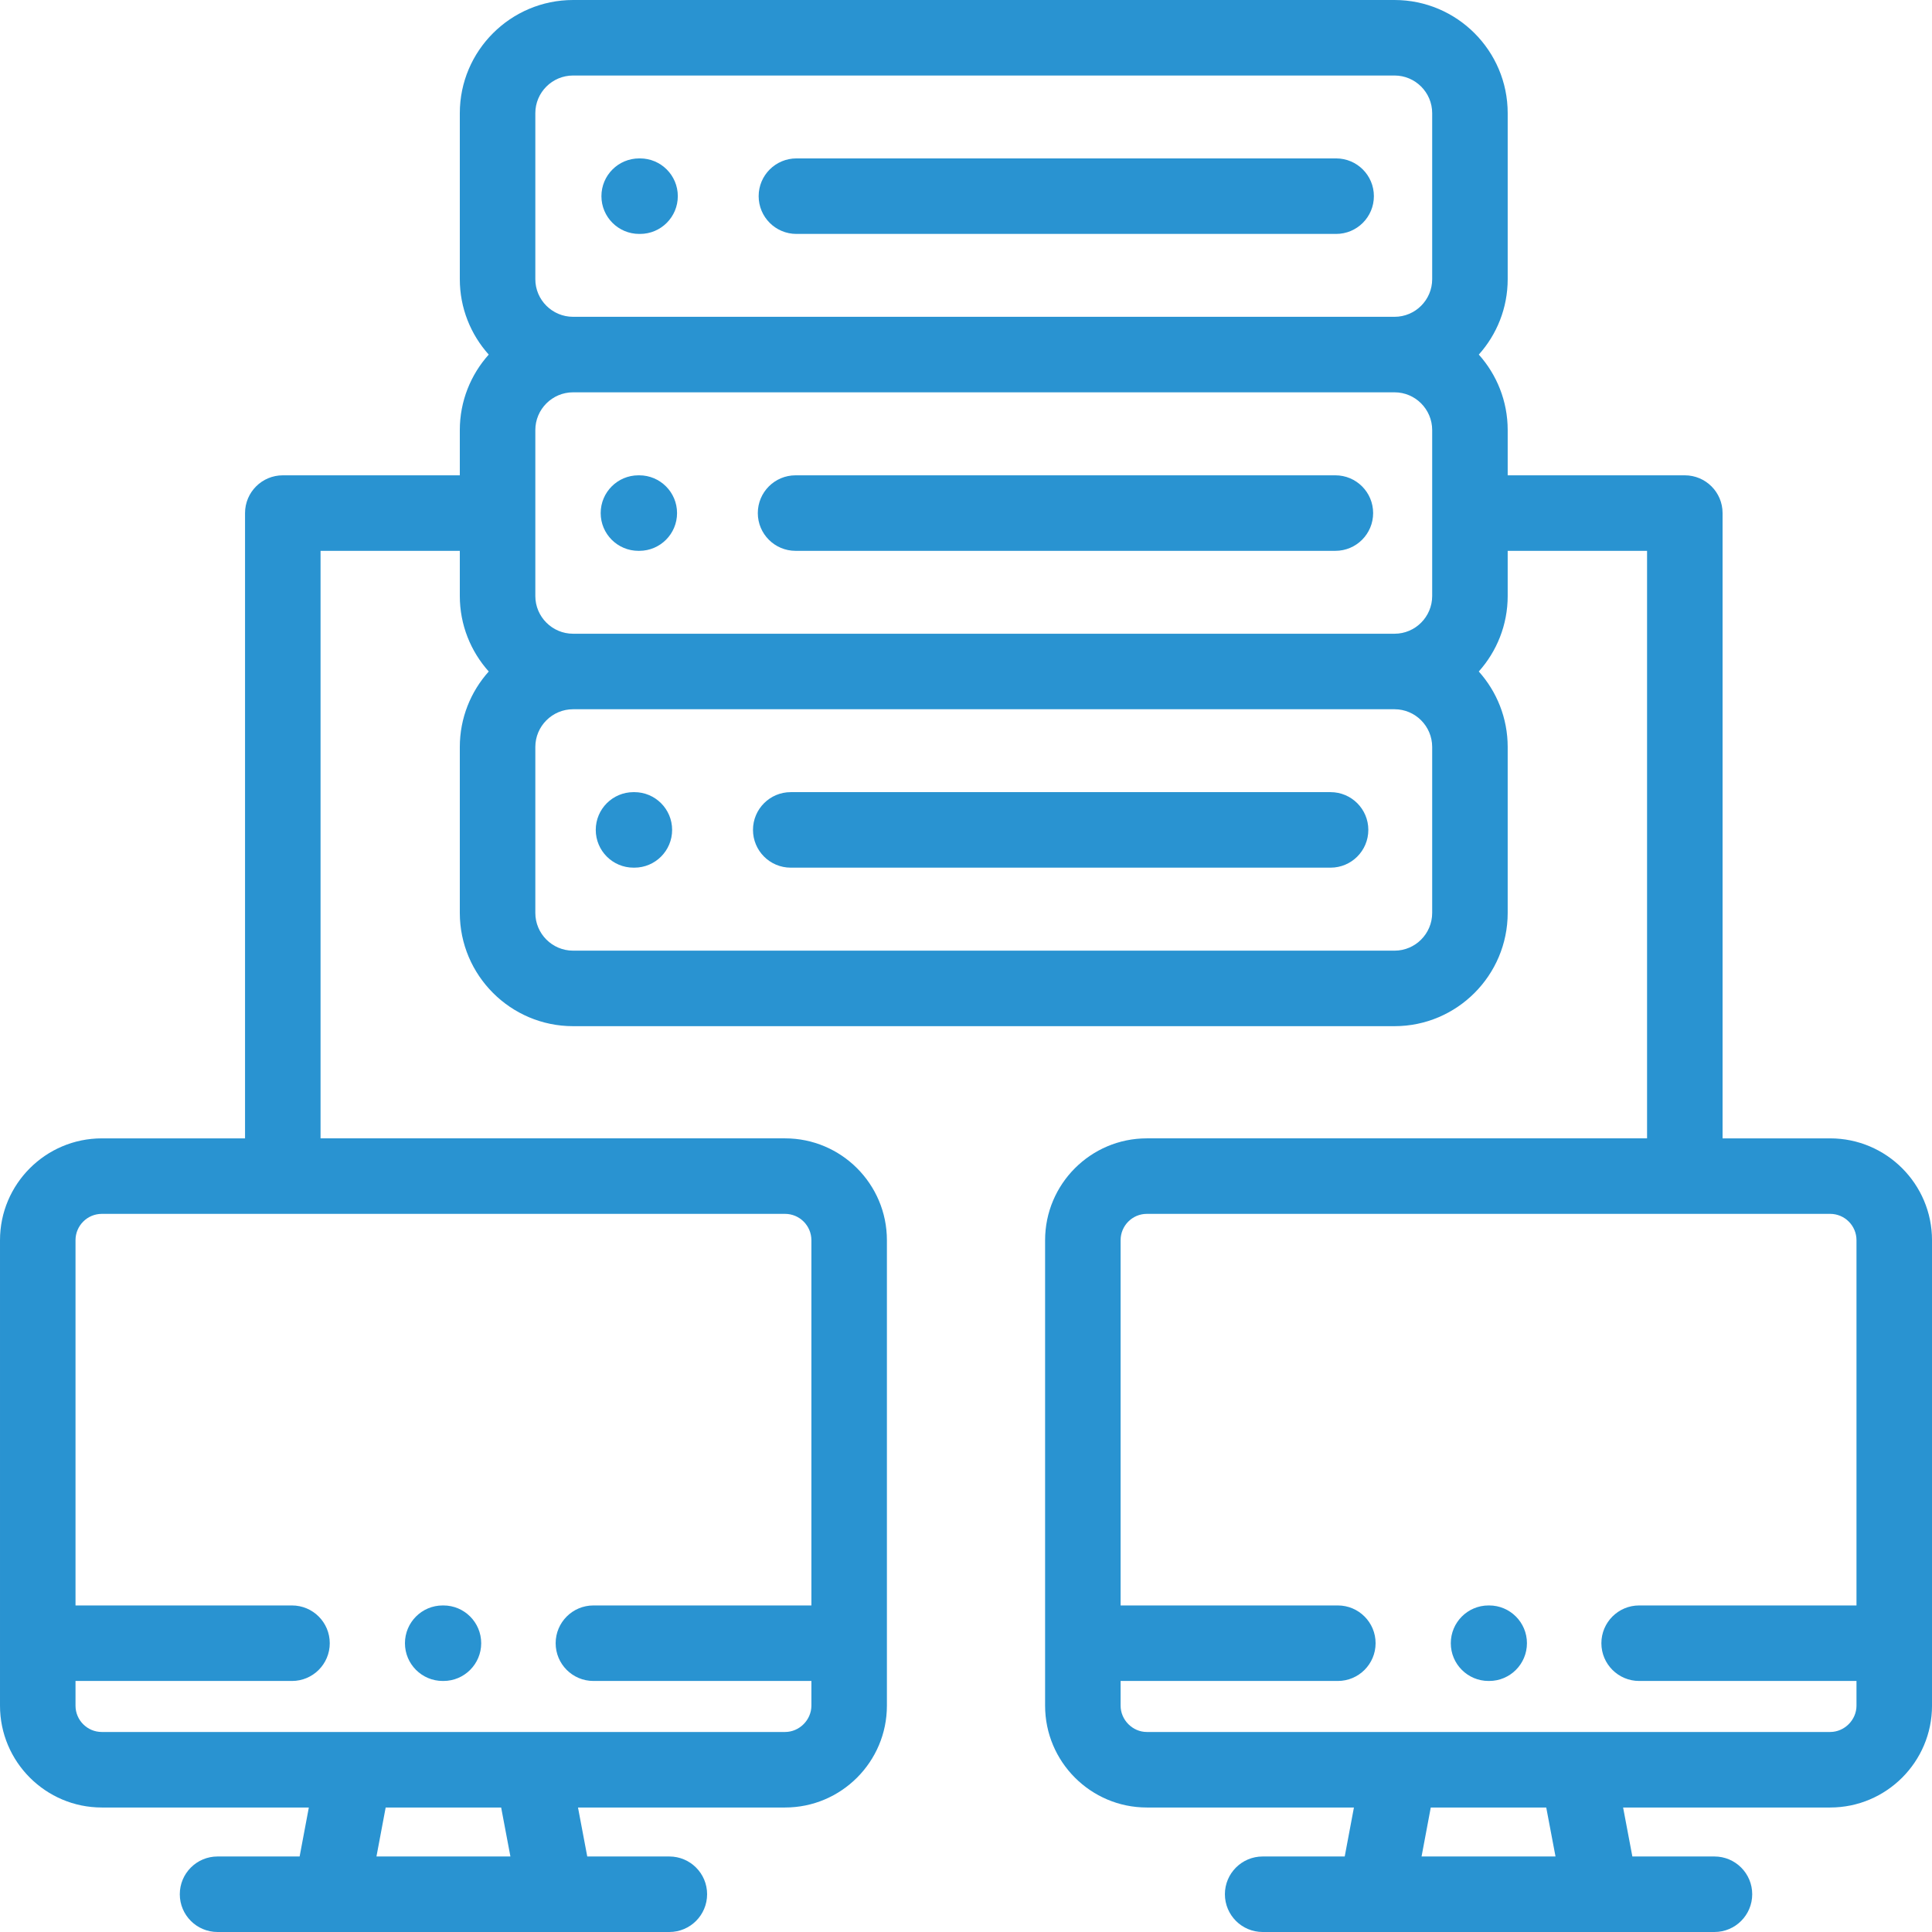 <?xml version="1.0" encoding="UTF-8" standalone="no"?>
<svg
   xmlns:dc="http://purl.org/dc/elements/1.1/"
   xmlns:cc="http://creativecommons.org/ns#"
   xmlns:rdf="http://www.w3.org/1999/02/22-rdf-syntax-ns#"
   xmlns:svg="http://www.w3.org/2000/svg"
   xmlns="http://www.w3.org/2000/svg"
   xmlns:sodipodi="http://sodipodi.sourceforge.net/DTD/sodipodi-0.dtd"
   xmlns:inkscape="http://www.inkscape.org/namespaces/inkscape"
   height="512pt"
   viewBox="0 0 512 512"
   width="512pt"
   version="1.1"
   id="svg20"
   sodipodi:docname="it.svg"
   inkscape:version="0.92.3 (2405546, 2018-03-11)">
  <defs
     id="defs24" />
  <sodipodi:namedview
     pagecolor="#ffffff"
     bordercolor="#666666"
     borderopacity="1"
     objecttolerance="10"
     gridtolerance="10"
     guidetolerance="10"
     inkscape:pageopacity="0"
     inkscape:pageshadow="2"
     inkscape:window-width="1920"
     inkscape:window-height="1017"
     id="namedview22"
     showgrid="false"
     inkscape:zoom="0.34570313"
     inkscape:cx="341.33333"
     inkscape:cy="341.33333"
     inkscape:window-x="-8"
     inkscape:window-y="-8"
     inkscape:window-maximized="1"
     inkscape:current-layer="svg20" />
  <path
     d="m485.016 301.68h-28.516v-165.707c0-5.527-4.48-10.008-10.008-10.008h-46.938v-11.988c0-7.68-2.902-14.695-7.656-20.008 4.758-5.309 7.656-12.316 7.656-19.988v-43.992c0-16.535-13.453-29.988-29.988-29.988h-217.691c-16.551 0-30.02 13.453-30.02 29.988v43.992c0 7.676 2.902 14.68 7.664 19.988-4.762 5.316-7.664 12.328-7.664 20.008v11.988h-46.91c-5.527 0-10.008 4.48-10.008 10.008v165.707h-37.953c-14.879 0-26.984 12.105-26.984 26.984v123.355c0 14.883 12.105 26.988 26.984 26.988h54.859l-2.441 12.98h-21.75c-5.523 0-10.004 4.48-10.004 10.004 0 5.527 4.477 10.008 10.004 10.008h119.73c5.527 0 10.008-4.48 10.008-10.008 0-5.523-4.48-10.004-10.008-10.004h-21.754l-2.453-12.98h54.875c14.883 0 26.988-12.105 26.988-26.988v-123.355c0-14.883-12.105-26.988-26.988-26.988h-123.102v-155.699h36.906v11.965c0 7.68 2.906 14.695 7.668 20.012-4.762 5.312-7.668 12.328-7.668 20.012v43.961c0 16.551 13.469 30.02 30.02 30.02h217.691c16.535 0 29.988-13.469 29.988-30.02v-43.961c0-7.684-2.902-14.699-7.66-20.012 4.758-5.316 7.66-12.332 7.66-20.012v-11.965h36.934v155.699h-132.57c-14.863 0-26.957 12.105-26.957 26.988v123.355c0 14.883 12.094 26.988 26.957 26.988h54.887l-2.441 12.98h-21.746c-5.527 0-10.008 4.48-10.008 10.004 0 5.527 4.48 10.008 10.008 10.008h119.727c5.527 0 10.008-4.48 10.008-10.008 0-5.523-4.48-10.004-10.008-10.004h-21.754l-2.453-12.98h54.879c14.879 0 26.984-12.105 26.984-26.988v-123.355c0-14.879-12.105-26.984-26.984-26.984zm-349.75 190.309h-35.5l2.441-12.98h30.605zm79.762-163.324v96.797h-57.77c-5.523 0-10.004 4.48-10.004 10.008 0 5.523 4.48 10.004 10.004 10.004h57.77v6.547c0 3.781-3.191 6.973-6.973 6.973h-181.07c-3.844 0-6.973-3.125-6.973-6.973v-6.547h57.371c5.527 0 10.008-4.48 10.008-10.004 0-5.527-4.48-10.008-10.008-10.008h-57.371v-96.797c0-3.848 3.129-6.977 6.973-6.977h181.07c3.844.004 6.973 3.133 6.973 6.977zm-73.16-170.723v-43.965c0-5.52 4.488-10.008 10.008-10.008h217.691c5.5 0 9.977 4.488 9.977 10.008v43.965c0 5.516-4.477 10.004-9.977 10.004h-217.691c-5.52 0-10.008-4.488-10.008-10.004zm0-127.953c0-5.5 4.488-9.977 10.008-9.977h217.691c5.5 0 9.977 4.477 9.977 9.977v43.992c0 5.504-4.477 9.977-9.977 9.977h-217.691c-5.516 0-10.008-4.473-10.008-9.977zm237.676 211.938c0 5.52-4.477 10.008-9.977 10.008h-217.691c-5.516 0-10.008-4.488-10.008-10.008v-43.961c0-5.52 4.488-10.008 10.008-10.008h217.691c5.5 0 9.977 4.488 9.977 10.008zm32.684 250.062h-35.5l2.441-12.98h30.602zm72.789-32.996h-181.098c-3.766 0-6.945-3.191-6.945-6.973v-6.547h57.57c5.523 0 10.004-4.48 10.004-10.004 0-5.527-4.477-10.008-10.004-10.008h-57.57v-96.797c0-3.848 3.117-6.977 6.945-6.977h181.098c3.844 0 6.973 3.129 6.973 6.977v96.797h-57.598c-5.527 0-10.008 4.48-10.008 10.008 0 5.523 4.48 10.004 10.008 10.004h57.598v6.547c0 3.781-3.191 6.973-6.973 6.973zm0 0"
     id="path2"
     style="fill:#2993d1;fill-opacity:1" />
  <path
     d="m117.32 445.473h.199c5.523 0 10.004-4.48 10.004-10.004 0-5.527-4.477-10.008-10.004-10.008h-.199c-5.527 0-10.004 4.48-10.004 10.008 0 5.523 4.477 10.004 10.004 10.004zm0 0"
     id="path4"
     style="fill:#2993d1;fill-opacity:1" />
  <path
     d="m394.652 425.461h-.172c-5.523 0-10.004 4.48-10.004 10.008 0 5.523 4.477 10.004 10.004 10.004h.172c5.523 0 10.004-4.48 10.004-10.004 0-5.527-4.48-10.008-10.004-10.008zm0 0"
     id="path6"
     style="fill:#2993d1;fill-opacity:1" />
  <path
     d="m211.059 61.992h143.031c5.523 0 10.004-4.48 10.004-10.008 0-5.523-4.477-10.004-10.004-10.004h-143.031c-5.527 0-10.008 4.48-10.008 10.004 0 5.527 4.48 10.008 10.008 10.008zm0 0"
     id="path8"
     style="fill:#2993d1;fill-opacity:1" />
  <path
     d="m169.391 61.992h.227c5.527 0 10.008-4.48 10.008-10.008 0-5.523-4.48-10.004-10.008-10.004h-.227c-5.527 0-10.008 4.48-10.008 10.004 0 5.527 4.48 10.008 10.008 10.008zm0 0"
     id="path10"
     style="fill:#2993d1;fill-opacity:1" />
  <path
     d="m353.891 125.965h-143.059c-5.527 0-10.004 4.48-10.004 10.008 0 5.523 4.477 10.004 10.004 10.004h143.059c5.527 0 10.004-4.48 10.004-10.004 0-5.527-4.477-10.008-10.004-10.008zm0 0"
     id="path12"
     style="fill:#2993d1;fill-opacity:1" />
  <path
     d="m169.418 125.965h-.227c-5.527 0-10.004 4.48-10.004 10.008 0 5.523 4.477 10.004 10.004 10.004h.227c5.527 0 10.008-4.48 10.008-10.004 0-5.527-4.48-10.008-10.008-10.008zm0 0"
     id="path14"
     style="fill:#2993d1;fill-opacity:1" />
  <path
     d="m352.613 209.926h-143.059c-5.523 0-10.004 4.48-10.004 10.004 0 5.527 4.48 10.008 10.004 10.008h143.059c5.527 0 10.008-4.48 10.008-10.008 0-5.523-4.48-10.004-10.008-10.004zm0 0"
     id="path16"
     style="fill:#2993d1;fill-opacity:1" />
  <path
     d="m168.117 209.926h-.227c-5.527 0-10.008 4.48-10.008 10.004 0 5.527 4.48 10.008 10.008 10.008h.227c5.523 0 10.004-4.48 10.004-10.008 0-5.523-4.48-10.004-10.004-10.004zm0 0"
     id="path18"
     style="fill:#2993d1;fill-opacity:1" />
</svg>
